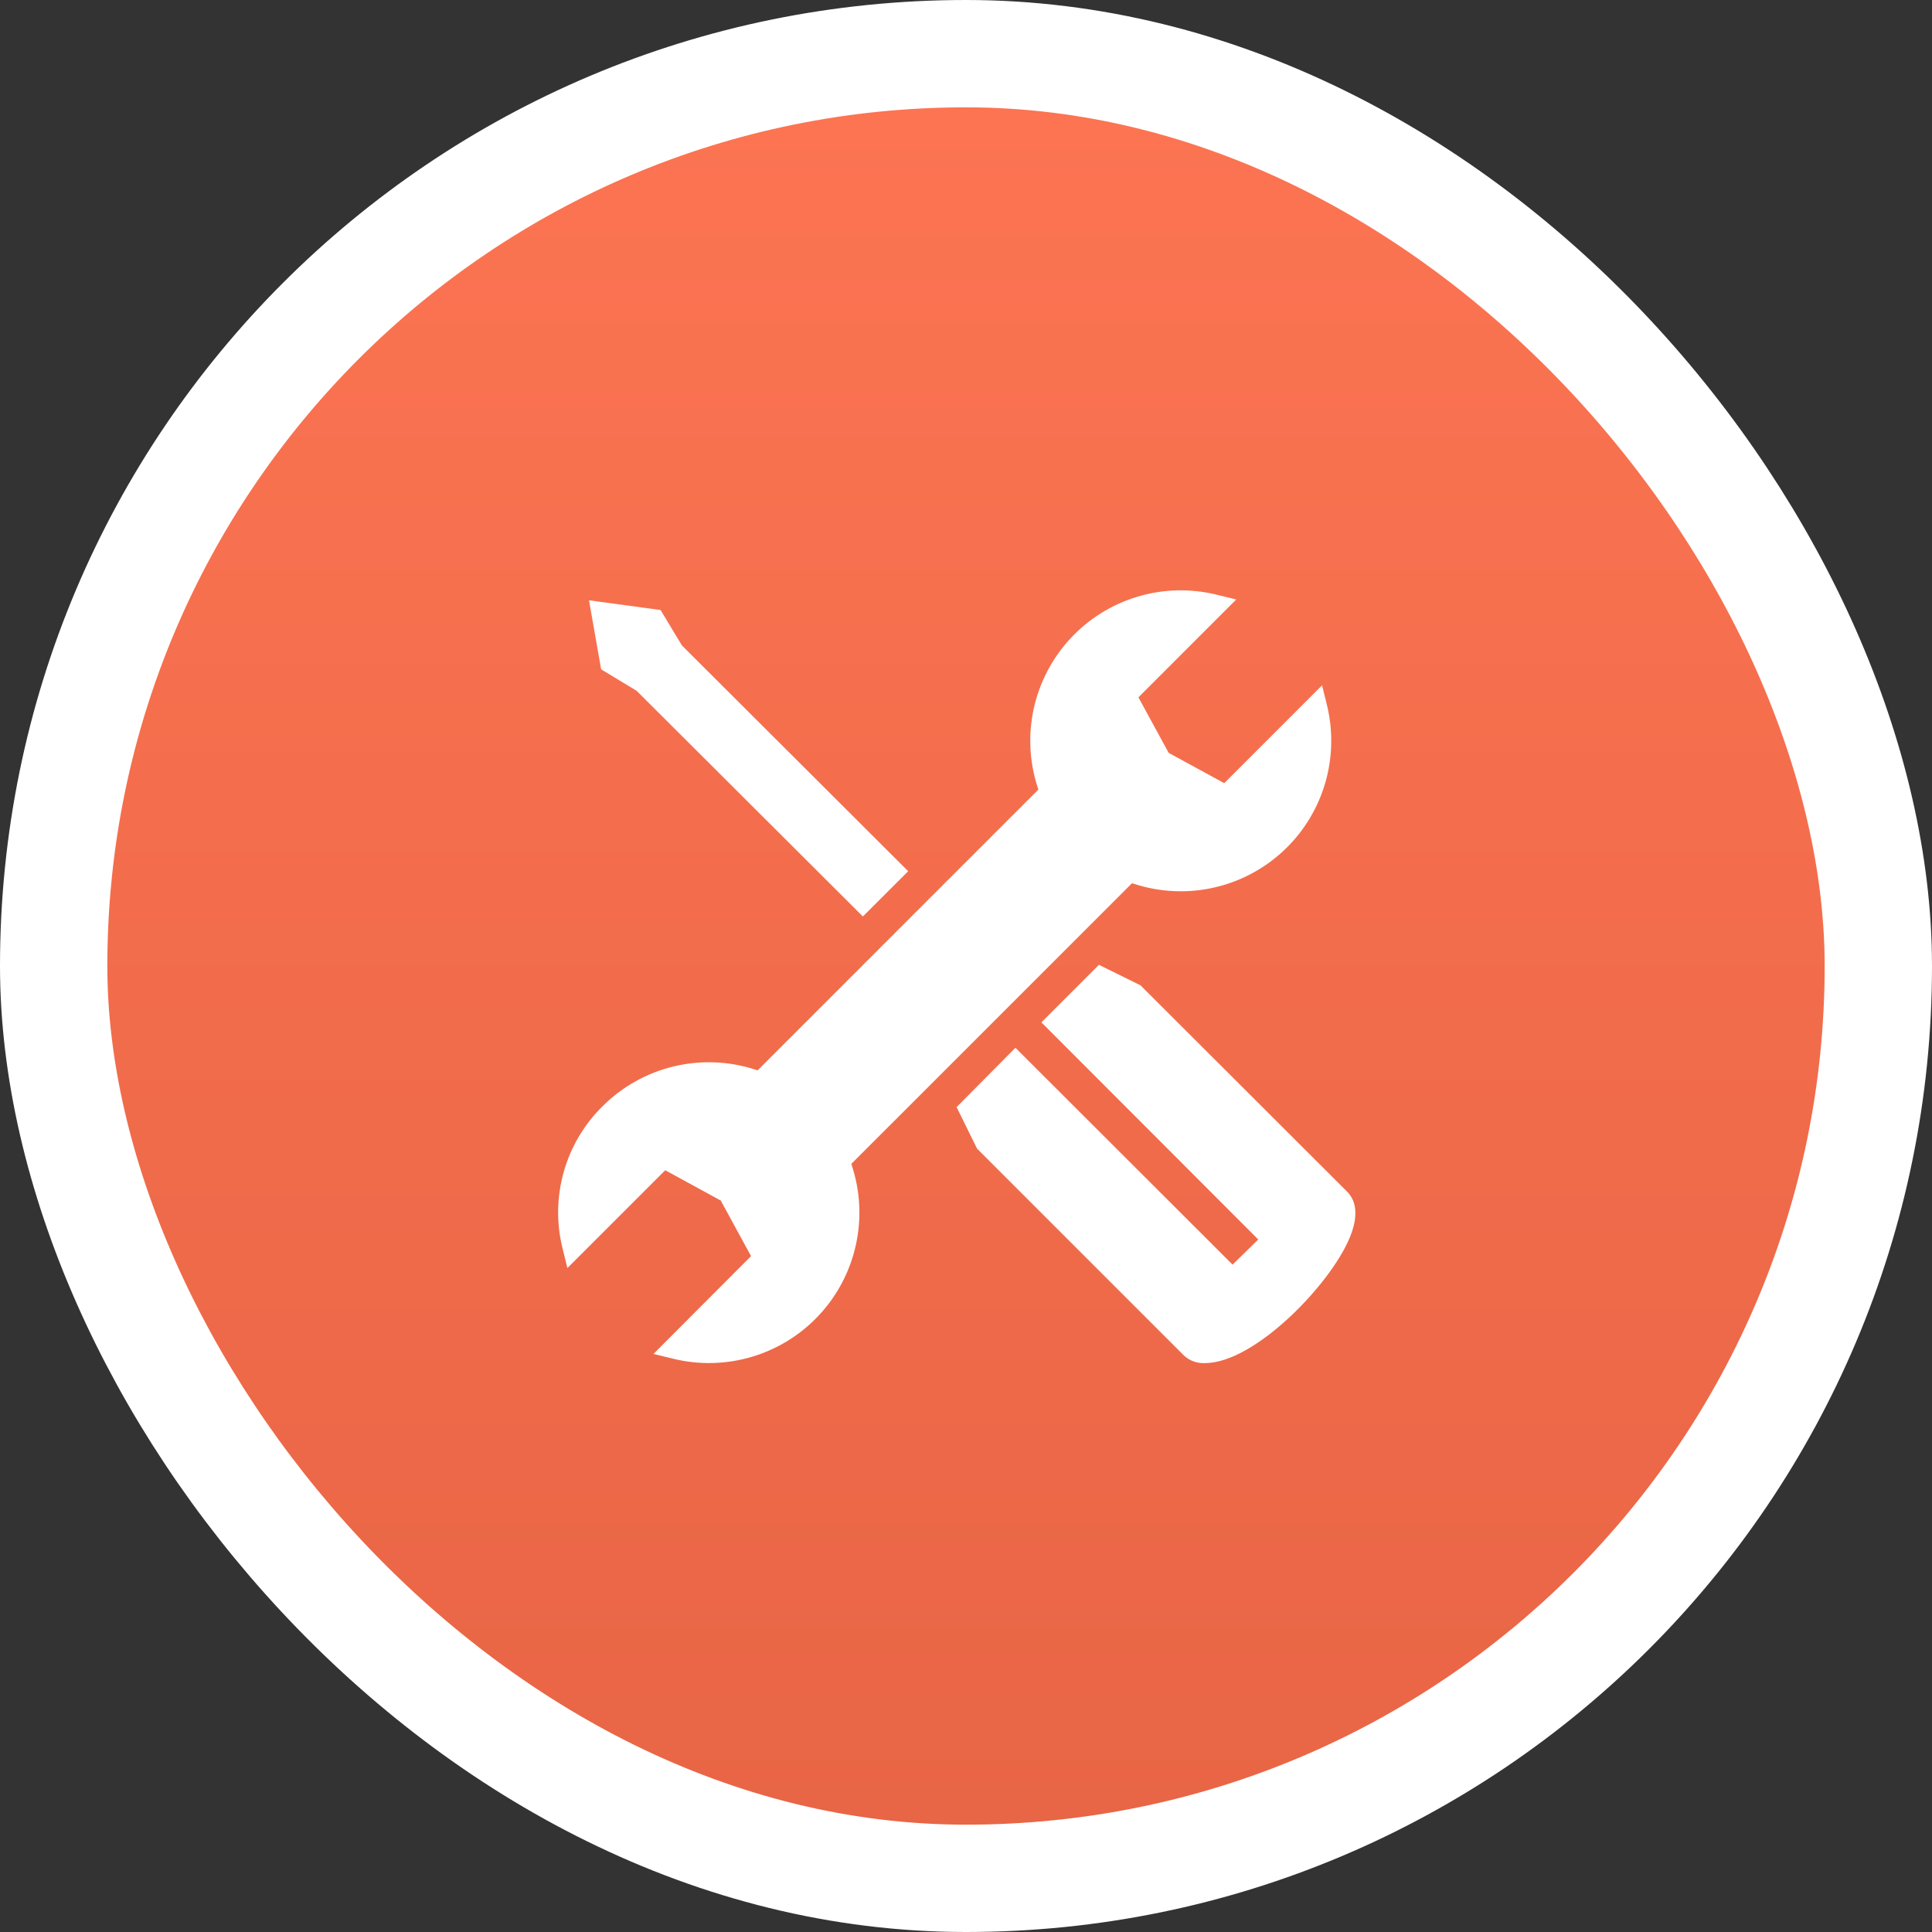 <?xml version="1.0" encoding="UTF-8"?>
<svg xmlns="http://www.w3.org/2000/svg" width="90" height="90" viewBox="0 0 90 90" fill="none">
  <rect x="0" y="0" width="90" height="90" fill="#333333" stroke="none"/>
  <rect x="2.5" y="2.5" width="85" height="85" rx="42.5" fill="url(#paint0_linear_1801_246)"></rect>
  <path d="M31.769 30.07L30.771 28.417L27.438 27.965L28.003 31.18L29.658 32.181L40.196 42.693L42.307 40.585L31.769 30.07Z" fill="white"></path>
  <path d="M53.128 45.9L51.192 44.945L48.512 47.625L58.614 57.74L57.418 58.911L47.303 48.81L44.562 51.573L45.517 53.511L55.158 63.152C55.29 63.272 55.444 63.364 55.612 63.424C55.78 63.483 55.958 63.508 56.135 63.498C58.438 63.498 61.965 59.856 62.875 57.655C63.362 56.481 63.086 55.858 62.769 55.526L53.128 45.9Z" fill="white"></path>
  <path d="M39.688 54.312L39.658 54.218L52.733 41.144L52.827 41.173C53.531 41.402 54.266 41.519 55.007 41.519C56.069 41.519 57.117 41.277 58.073 40.812C59.028 40.347 59.865 39.672 60.521 38.836C61.176 38 61.633 37.026 61.857 35.987C62.081 34.949 62.066 33.873 61.813 32.841L61.587 31.926L57.03 36.483L54.442 35.072L53.032 32.485L57.589 27.927L56.67 27.701C55.456 27.404 54.185 27.436 52.988 27.796C51.791 28.155 50.712 28.828 49.862 29.744C49.013 30.661 48.424 31.788 48.156 33.009C47.889 34.23 47.953 35.5 48.341 36.688L48.371 36.781L35.293 49.861L35.2 49.832C33.97 49.429 32.653 49.375 31.394 49.675C30.136 49.976 28.985 50.618 28.069 51.533C27.21 52.38 26.586 53.436 26.26 54.597C25.933 55.758 25.914 56.985 26.206 58.155L26.432 59.071L30.989 54.514L33.576 55.927L34.987 58.515L30.441 63.072L31.359 63.295C32.572 63.593 33.843 63.56 35.04 63.201C36.237 62.842 37.316 62.169 38.165 61.253C39.015 60.337 39.604 59.21 39.871 57.989C40.139 56.769 40.076 55.499 39.688 54.312Z" fill="white"></path>
  <rect x="2.5" y="2.5" width="85" height="85" rx="42.5" stroke="white" stroke-width="5"></rect>
  <defs>
    <linearGradient id="paint0_linear_1801_246" x1="45" y1="5" x2="45" y2="85" gradientUnits="userSpaceOnUse">
      <stop stop-color="#FC7452"></stop>
      <stop offset="1" stop-color="#E86545"></stop>
    </linearGradient>
  </defs>
</svg>
